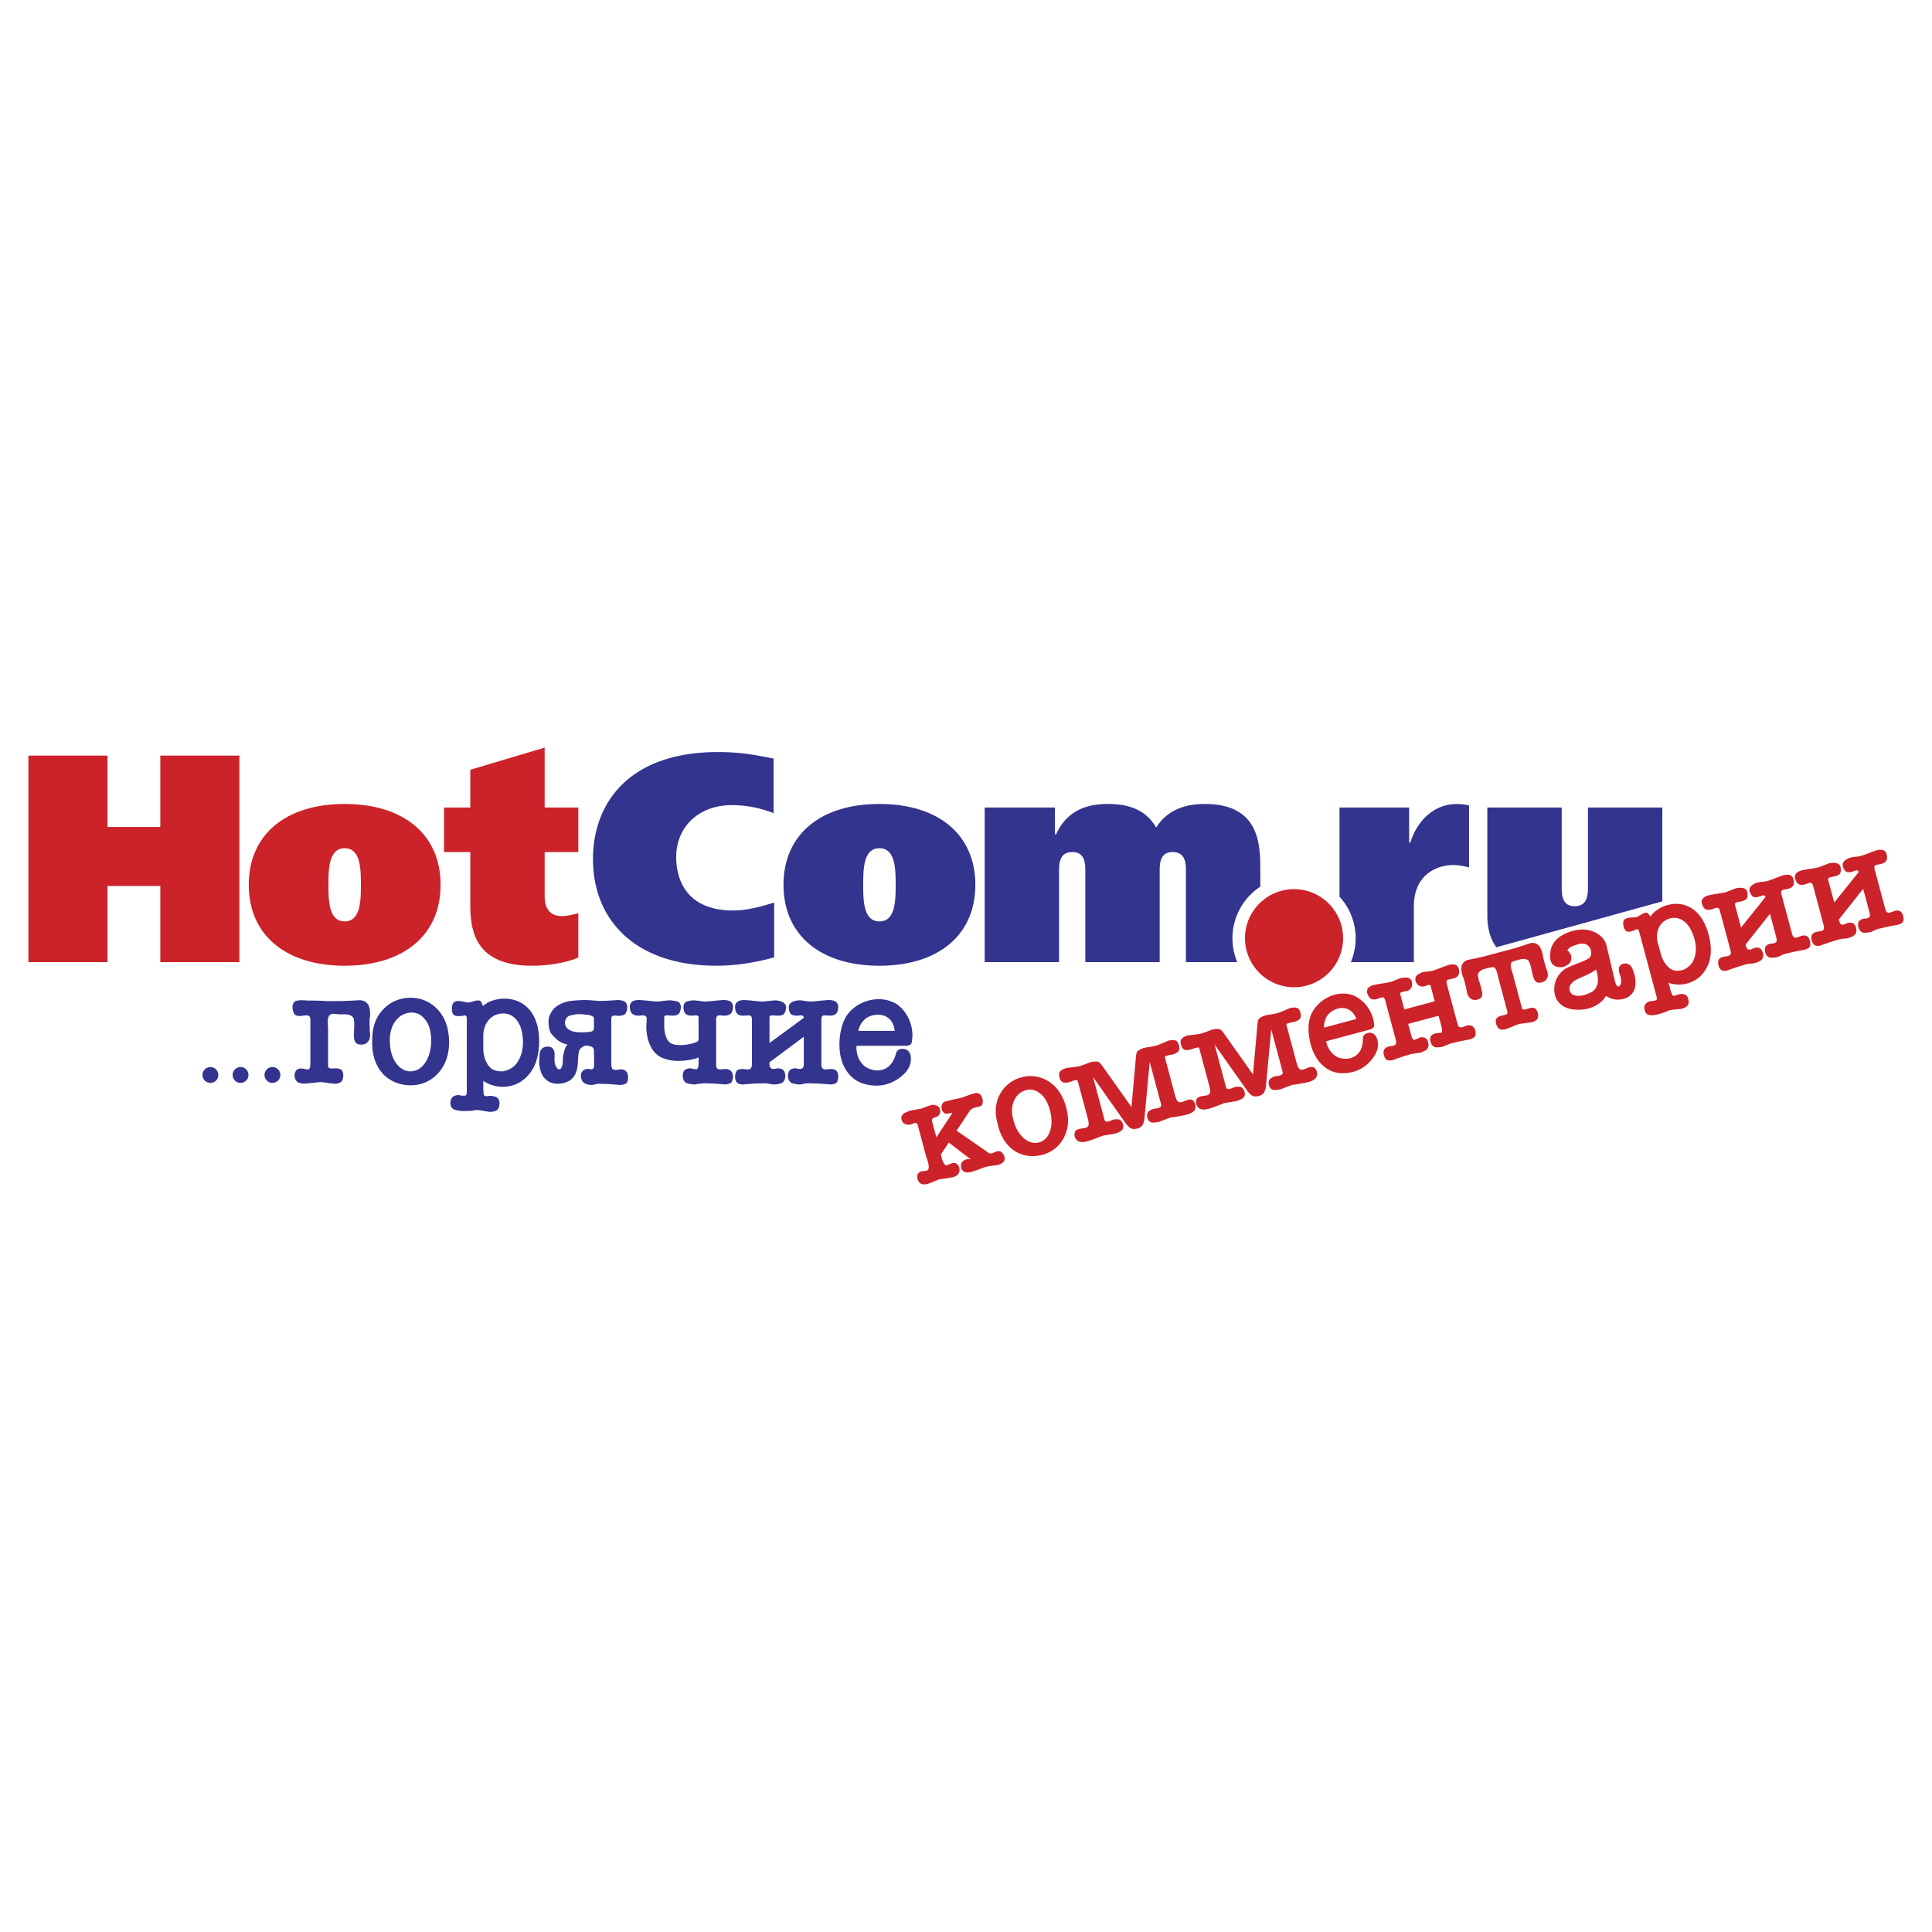 <svg xmlns="http://www.w3.org/2000/svg" width="2500" height="2500" viewBox="0 0 192.756 192.756"><g fill-rule="evenodd" clip-rule="evenodd"><path fill="#fff" d="M0 0h192.756v192.756H0V0z"/><path d="M15.995 82.509h-5.27v-7.125H2.834v20.609h7.891v-7.596h5.27v7.596h7.89V75.384h-7.89v7.125zm18.393-2.297c-5.859 0-9.569 3.032-9.569 8.067 0 5.034 3.71 8.072 9.569 8.072s9.569-3.038 9.569-8.072c0-5.034-3.71-8.067-9.569-8.067zm0 4.416c1.59 0 1.619 2.061 1.619 3.651 0 1.589-.029 3.65-1.619 3.65s-1.619-2.061-1.619-3.65c0-1.59.029-3.651 1.619-3.651zm9.913-4.062v4.445h2.62v5.329c0 2.738.648 6.011 6.153 6.011 2.355 0 3.828-.506 4.623-.8v-4.445c-.854.235-1.208.294-1.649.294-1.708 0-1.708-1.59-1.708-2.031v-4.357h3.356v-4.445H54.34V74.59l-7.419 2.208v3.769h-2.62v-.001z" fill="#cc2229"/><path d="M36.927 103.186c0 .309-.062.545-.187.709-.156.219-.388.326-.697.326-.204 0-.359-.039-.464-.115-.104-.074-.181-.207-.232-.395-.023-.078-.034-.24-.034-.488 0-.168.006-.326.014-.482.009-.156.014-.266.02-.336 0-.408-.023-.68-.071-.816-.145-.26-.441-.391-.897-.391h-.526c-.048 0-.136-.008-.269-.025a2.821 2.821 0 0 0-.305-.025c-.213 0-.36.062-.439.188-.093.15-.139.354-.139.611 0 .088.005.215.017.385.011.166.017.289.017.365v3.51c0 .184.023.291.065.326a.4.4 0 0 0 .24.07l.526-.018c.227.018.396.074.513.17.113.113.17.322.17.625-.037.32-.133.527-.295.615a1.199 1.199 0 0 1-.591.133c-.079-.012-.164-.02-.257-.029a7.057 7.057 0 0 1-.34-.039 9.514 9.514 0 0 0-.812-.102c-.104.008-.263.025-.479.049-.212.021-.382.039-.509.053a5.31 5.31 0 0 1-.632.051c-.274-.014-.495-.064-.659-.152a.9.9 0 0 1-.289-.695c.028-.232.096-.4.204-.508a.653.653 0 0 1 .441-.152c.08 0 .204.014.374.049.155.033.252.051.286.051.088 0 .145-.029.17-.086.071-.068.105-.232.105-.492v-4.348c0-.191-.034-.322-.105-.391-.068-.057-.181-.082-.34-.082-.045 0-.147.012-.303.031a2.869 2.869 0 0 1-.356.033c-.266 0-.447-.096-.543-.287a1.448 1.448 0 0 1-.136-.613c0-.199.057-.363.17-.488.111-.127.376-.189.798-.189l.597.033c.73 0 1.342.018 1.834.055h1.359a74.275 74.275 0 0 0 1.933-.088c.393 0 .688.158.883.479.113.248.17.555.17.914 0 .076-.009.182-.026.322-.02.139-.028.258-.028.357 0 .597.017 1.038.054 1.322zm7.877.814c0 1.322-.408 2.393-1.22 3.209-.714.715-1.597 1.07-2.649 1.07-1.048-.016-1.931-.367-2.649-1.053-.77-.801-1.158-1.871-1.158-3.209l.017-.391c0-1.258.408-2.275 1.223-3.057a3.685 3.685 0 0 1 2.601-1.02c1.036 0 1.924.379 2.666 1.135.779.82 1.169 1.923 1.169 3.316zm-1.786-.221c-.017-.943-.229-1.645-.643-2.105-.345-.434-.781-.648-1.308-.648-.6.018-1.093.244-1.475.68-.464.516-.696 1.205-.696 2.074 0 .988.221 1.77.662 2.344.394.51.864.764 1.41.764.549-.018 1.013-.271 1.39-.764.439-.61.66-1.392.66-2.345zm10.773.157c-.017 1.506-.413 2.654-1.191 3.443-.665.703-1.498 1.053-2.497 1.053a3.545 3.545 0 0 1-1.322-.287 2.292 2.292 0 0 1-.561-.32v.812c.009.303.028.5.06.592.028.09.11.139.243.139.04 0 .147-.012.323-.035.66 0 .988.238.988.715 0 .344-.079.58-.238.701-.156.121-.408.182-.75.182a13.434 13.434 0 0 1-.611-.098 5.618 5.618 0 0 0-.795-.09c-.116.068-.558.105-1.322.105-.441-.031-.745-.104-.917-.215-.17-.111-.258-.311-.258-.586 0-.533.294-.797.883-.797.034.043.204.066.512.066.096 0 .159-.031.19-.098.031-.064.045-.18.045-.342v-7.293c-.014-.18-.07-.27-.169-.27-.008 0-.093.012-.252.033-.113.02-.255.031-.425.031-.235 0-.402-.057-.498-.17-.099-.115-.147-.299-.147-.557.008-.275.06-.473.155-.596.094-.121.252-.18.473-.18.17 0 .343.021.524.064.198.055.362.082.493.082.085 0 .271-.045.557-.133.15-.049.286-.07.411-.07.13 0 .221.027.269.082a.74.74 0 0 1 .139.258.708.708 0 0 1 .065.223c.181-.164.399-.307.648-.424a3.754 3.754 0 0 1 1.528-.324c.962.018 1.749.34 2.36.971.724.776 1.087 1.885 1.087 3.333zm-1.614-.004c-.017-.844-.187-1.508-.51-1.992-.373-.553-.866-.83-1.477-.83-.625.018-1.118.256-1.478.715-.328.428-.493.936-.493 1.527v1.311c.017.566.147 1.057.391 1.461.153.275.349.471.577.588.232.117.549.176.951.176.697-.115 1.203-.443 1.528-.984.341-.535.511-1.191.511-1.972zm10.41-3.481c0 .145-.028.297-.084.461-.057.162-.125.264-.201.303-.085.07-.28.117-.581.137l-.339-.035c-.26 0-.391.092-.391.271v4.586c0 .209.028.354.082.434.054.078.167.127.345.146.088-.012.176-.023.264-.037.087-.012.175-.021.263-.033.17 0 .34.062.507.186.136.105.207.314.207.629 0 .25-.051.436-.153.561-.145.111-.354.174-.631.188-.102-.008-.252-.02-.45-.033-.198-.012-.399-.033-.603-.053-.107-.006-.277-.01-.509-.016a24.833 24.833 0 0 1-.529-.018c-.13 0-.263.018-.396.053a2.516 2.516 0 0 1-.3.066c-.263 0-.501-.045-.713-.137a.682.682 0 0 1-.303-.309.988.988 0 0 1-.119-.473c0-.207.062-.365.187-.475a.657.657 0 0 1 .493-.203c.125 0 .226.01.305.033.142 0 .232-.037.275-.107.042-.074.062-.207.062-.402l-.017-1.426c-.037-.168-.125-.275-.269-.326a1.218 1.218 0 0 0-.444-.1.707.707 0 0 0-.357.086c-.24.133-.385.311-.43.525-.048.215-.08.545-.1.986-.017.441-.073.771-.167 1.002a1.62 1.62 0 0 1-.676.902c-.356.201-.75.303-1.171.303-.527 0-.954-.176-1.288-.527-.354-.369-.543-.947-.566-1.729l.04-.496c0-.633.274-.953.829-.953.453 0 .679.285.679.852l-.017.404c0 .338.062.602.187.785.073.146.164.221.275.221.067 0 .119-.018.155-.055a.509.509 0 0 0 .096-.16c.031-.076.051-.127.065-.158.028-.072.046-.221.054-.451.005-.229.011-.377.017-.449.082-.365.144-.615.187-.75.045-.137.13-.283.255-.439-.405-.105-.719-.246-.943-.424a4.411 4.411 0 0 1-.654-.646c-.192-.254-.289-.678-.289-1.273 0-.264.08-.535.238-.82.158-.283.334-.492.526-.623a3.154 3.154 0 0 1 1.358-.557 12.71 12.71 0 0 1 1.562-.105c.156 0 .592.029 1.308.088.385 0 .674-.006.866-.02.773-.045 1.084-.068.935-.068.314 0 .546.033.696.105.208.06.333.253.372.573zm-3.331 2.156v-1.02c0-.148-.204-.262-.608-.342a8.879 8.879 0 0 1-.453-.037 3.833 3.833 0 0 0-.396-.027c-.195 0-.334.01-.424.033-.286.049-.496.102-.625.162-.133.057-.235.172-.312.348a.967.967 0 0 0-.082.355c0 .1.045.23.139.393.235.35.728.525 1.475.525.461 0 .807-.027 1.036-.084.165-.054.25-.155.25-.306zm5.265-.951c0-.238-.125-.355-.374-.355l-.461.033a.947.947 0 0 1-.643-.219c-.139-.158-.207-.402-.207-.729.042-.273.144-.438.305-.496.159-.08.374-.119.648-.119.051.002.153.012.314.023.158.01.257.02.294.021l.39.043c.379.043.688.064.923.064.133-.012.227-.021.283-.037.054-.014.124-.021.207-.027.311-.037.535-.055.663-.055.246.016.495.055.747.119.215.111.322.312.322.611-.045.35-.13.564-.252.646-.13.102-.328.152-.597.152l-.544-.033a.526.526 0 0 0-.215.051c-.037.021-.054.09-.054.203v.85c0 .285.04.566.119.844.083.277.181.488.303.631.198.26.577.391 1.141.391.223 0 .456-.018.696-.051.438-.068.772-.16.999-.27.113-.076.17-.139.17-.188v-2.207c0-.105-.017-.168-.051-.188a.838.838 0 0 0-.218-.066l-.394.033c-.28 0-.478-.051-.594-.152-.139-.082-.221-.297-.252-.646 0-.311.099-.512.303-.611.252-.064.495-.104.73-.119.042 0 .218.018.526.055.085.006.159.014.218.027.062.016.159.025.292.037.234 0 .543-.021.922-.064.224-.025.371-.039.441-.045l.286-.023c.116-.012.201-.018.255-.02.274 0 .489.039.645.119.176.062.283.227.325.496 0 .326-.07.57-.209.729-.164.145-.385.219-.657.219l-.444-.033c-.127 0-.218.025-.269.078-.054.051-.088.146-.104.295v4.449c0 .26.04.428.119.492.057.043.153.068.289.082l.264-.023.263-.023c.189 0 .359.055.509.168.127.105.207.287.24.545 0 .242-.056.459-.169.645a1.347 1.347 0 0 1-.648.188 8.026 8.026 0 0 0-.529-.043c-.232-.018-.413-.031-.541-.043a14.094 14.094 0 0 0-.509-.016 24.833 24.833 0 0 1-.529-.018.542.542 0 0 0-.122.018c-.048.01-.147.021-.3.031a1.75 1.75 0 0 0-.331.045 1.043 1.043 0 0 1-.113.025 2.73 2.73 0 0 1-.849-.137c-.235-.127-.359-.354-.374-.682 0-.283.057-.48.17-.592a.925.925 0 0 1 .543-.203.64.64 0 0 1 .158.025c.065.016.142.031.232.043a.79.79 0 0 1 .155.016c.062.008.1.016.116.016.04 0 .068-.016.085-.049.079-.137.119-.307.119-.51v-.648c-.012 0-.037.018-.082.049a.467.467 0 0 1-.088.057 6.913 6.913 0 0 1-1.834.268 4.101 4.101 0 0 1-1.562-.285c-.544-.221-.954-.619-1.231-1.197-.277-.574-.416-1.229-.416-1.961l.037-.749zm19.111 5.723c0 .295-.057.504-.167.629s-.334.188-.668.188a9.468 9.468 0 0 0-.524-.045l-.529-.041a14.094 14.094 0 0 0-.509-.016 24.833 24.833 0 0 1-.529-.018c-.094 0-.179.006-.255.014-.08.008-.184.029-.32.055-.133.025-.229.041-.292.051a2.76 2.76 0 0 1-.849-.137c-.235-.127-.359-.354-.373-.68 0-.24.048-.426.144-.562.093-.133.283-.213.569-.232.042 0 .102.01.181.025.08.02.156.031.229.041.176 0 .298-.041.36-.119.065-.076.096-.217.096-.408v-2.684l-3.425 2.547v.137c0 .191.031.332.096.408.065.078.184.119.359.119.091-.012.17-.027.235-.043a.796.796 0 0 1 .159-.023c.292.02.484.1.583.234.099.137.147.324.147.561-.017.309-.122.521-.314.641-.189.115-.496.176-.909.176-.062-.01-.158-.025-.294-.051-.133-.025-.238-.047-.317-.055a2.431 2.431 0 0 0-.258-.014c-.119.006-.294.012-.526.018-.232.004-.402.01-.509.016l-.532.041c-.235.016-.414.029-.538.045-.3 0-.51-.068-.634-.201-.122-.133-.185-.346-.185-.631.029-.275.1-.463.209-.561.114-.102.294-.152.541-.152l.543.051c.147-.018.249-.066.306-.145.056-.08.085-.225.085-.434v-4.432c-.009-.162-.042-.268-.099-.314-.06-.051-.15-.076-.275-.076l-.458.033c-.306 0-.524-.07-.654-.213-.133-.145-.198-.387-.198-.734.049-.412.365-.615.954-.615.051.002.155.012.314.023.158.01.257.02.297.021l.388.043c.379.043.688.064.923.064a30.487 30.487 0 0 1 1.152-.119c.713.055 1.07.295 1.07.73-.045.346-.13.564-.252.656-.121.098-.319.143-.597.143l-.543-.033a.437.437 0 0 0-.207.062c-.042.027-.062.092-.062.191v2.51l3.425-2.51c0-.15-.085-.234-.252-.254l-.41.033c-.283 0-.484-.049-.606-.143-.122-.096-.204-.312-.241-.656 0-.438.343-.68 1.033-.73.122 0 .207.004.258.01.048.006.093.01.13.016.04.01.102.018.187.031.082.016.238.035.461.062.235 0 .544-.021.923-.064.223-.025.371-.039.441-.045l.286-.023c.116-.012.201-.018.255-.02.6 0 .923.203.971.615 0 .35-.068.596-.201.734-.13.143-.354.213-.665.213l-.444-.033c-.125 0-.215.021-.274.066-.057.043-.091.148-.099.307v4.449c0 .209.028.354.085.434.057.078.158.127.306.145l.543-.051c.497 0 .749.243.749.729zm7.402-4.074c-.018.373-.051.639-.1.801-.118.154-.322.234-.614.234h-4.854a1.62 1.62 0 0 0-.017.291c.017.369.104.725.269 1.068.212.369.444.631.697.779.399.217.775.324 1.135.324.464-.018.849-.164 1.158-.445.322-.305.552-.719.679-1.238.082-.314.303-.475.665-.475.255 0 .456.086.606.258.147.17.224.416.224.744 0 .729-.402 1.373-1.208 1.938-.702.486-1.441.73-2.222.73-1.279-.018-2.236-.453-2.87-1.305-.555-.736-.832-1.676-.832-2.822.017-1.16.26-2.117.73-2.867a3.641 3.641 0 0 1 1.359-1.176 3.957 3.957 0 0 1 1.834-.455c.617 0 1.194.152 1.732.455.561.375.982.883 1.274 1.531.236.53.355 1.075.355 1.63zm-1.767-.457c-.057-.516-.227-.902-.509-1.168-.314-.297-.708-.445-1.186-.445-.543.018-.985.182-1.327.492a2.14 2.14 0 0 0-.609 1.121h3.631z" fill="#33348e"/><path d="M129.105 88.709a4.905 4.905 0 0 1 4.896 4.896 4.905 4.905 0 0 1-4.896 4.895 4.905 4.905 0 0 1-4.895-4.895 4.906 4.906 0 0 1 4.895-4.896z" fill="#cc2229"/><path d="M24 106.459a.79.79 0 0 1 0 1.58.79.79 0 0 1 0-1.58zM27.181 106.459a.79.79 0 0 1 0 1.58.79.79 0 0 1 0-1.58zM20.992 106.459a.79.79 0 1 1-.002 1.582.79.79 0 0 1 .002-1.582z" fill="#33348e"/><path d="M100.217 115.422c.105.393-.139.666-.729.824a6.195 6.195 0 0 0-.551.07c-.287.041-.51.086-.67.129-.057.018-.26.094-.609.223a11.73 11.73 0 0 1-.719.246 1.612 1.612 0 0 1-.646.043c-.22-.1-.356-.244-.408-.438-.026-.279.006-.471.101-.576a.882.882 0 0 1 .461-.285l.183-.008a1.72 1.72 0 0 0 .21-.018c-.019.002-.157-.094-.417-.291-.26-.199-.581-.441-.959-.732s-.649-.494-.803-.617l-.795 1.195.089.332c.104.391.233.631.386.719.039.021.073.029.105.021.07-.02.175-.059.318-.119.143-.059.225-.092.248-.098.334-.057.563.086.683.43.075.279.038.504-.109.674-.102.135-.283.238-.547.309a26.6 26.6 0 0 1-1.288.199c-.119.037-.331.121-.629.242-.3.123-.477.195-.536.215-.258.07-.473.074-.643.012-.204-.08-.343-.258-.417-.533-.057-.363.062-.6.356-.709.035-.008.131-.023.289-.045.156-.02.267-.039.329-.057a.15.15 0 0 0 .096-.072c.088-.152.084-.41-.013-.771a4.166 4.166 0 0 0-.155-.459l-.863-3.219c-.043-.162-.149-.234-.32-.221l-.304.129c-.231.062-.424.061-.58-.006-.207-.049-.344-.201-.412-.453-.062-.234.008-.436.207-.605.19-.111.396-.205.619-.277.203-.055.578-.123 1.122-.207.503-.197.857-.324 1.06-.379.102-.021.173-.023.211-.004s.078.029.121.029c.259.043.421.178.482.402.07.264.02.479-.149.65a.54.54 0 0 1-.221.129c-.098.035-.18.062-.24.078-.152.084-.207.199-.167.352l.428 1.594 1.617-2.449c-.397.072-.625.105-.685.1a.602.602 0 0 1-.39-.441c-.075-.279-.019-.514.17-.689a.426.426 0 0 1 .199-.102c.025-.006.079-.018.163-.035s.157-.035.22-.051l.431-.117c.324-.057.543-.1.659-.129.148-.041.359-.113.637-.221.339-.119.581-.201.723-.238.121-.033.209-.051.266-.053s.1.006.131.023c.033.016.07.033.111.055.16.064.27.217.334.459.051.186.057.357.018.514-.039.158-.123.254-.254.287-.066.02-.174.045-.314.078-.141.031-.229.053-.264.061-.235.107-.38.205-.434.295l-1.323 1.986 3.032 2.104c.102.082.193.143.271.172a.64.64 0 0 0 .252-.02c.25-.109.42-.176.512-.201a.502.502 0 0 1 .453.129c.127.114.213.26.26.436zm6.164-4.908c.314 1.17.207 2.215-.318 3.133-.463.801-1.16 1.326-2.094 1.576-.932.234-1.797.133-2.598-.303-.871-.527-1.469-1.383-1.787-2.57l-.078-.35c-.297-1.113-.178-2.113.357-2.998a3.387 3.387 0 0 1 2.064-1.521c.918-.246 1.795-.121 2.631.373.885.541 1.493 1.425 1.823 2.66zm-1.635.226c-.238-.83-.594-1.402-1.068-1.713-.408-.301-.846-.389-1.312-.264-.527.158-.91.475-1.146.953-.289.566-.33 1.232-.123 2.002.234.877.615 1.516 1.143 1.92.469.357.947.473 1.43.342.484-.145.834-.48 1.051-1.006.242-.644.252-1.388.025-2.234zm14.506-.595a.751.751 0 0 1-.146.717c-.174.154-.406.27-.697.348-.166.045-.395.09-.686.137-.248.049-.549.098-.9.141a8.423 8.423 0 0 0-.646.24 3.882 3.882 0 0 0-.297.105 1.36 1.36 0 0 1-.172.068 2.553 2.553 0 0 1-.732.104c-.258-.051-.422-.195-.486-.438-.07-.262-.053-.467.057-.625.111-.121.283-.223.518-.301l.494-.086a.524.524 0 0 0 .264-.154c.039-.049.039-.15-.002-.301l-1.113-4.156-.529 5.658c-.029.279-.098.502-.203.662-.104.16-.275.271-.514.336-.266.062-.477.053-.641-.033-.162-.084-.326-.242-.494-.469l-3.273-4.639 1.113 4.156c.041.158.088.248.137.264a.527.527 0 0 0 .32-.002l.473-.172c.238-.049.436-.047.594.002.174.082.291.252.361.514.064.244-.004.451-.203.621a2.51 2.51 0 0 1-.695.279c-.049.012-.111.02-.184.027-.076.01-.178.027-.311.057a8.705 8.705 0 0 0-.668.113c-.314.131-.594.238-.846.326-.277.105-.5.182-.662.225-.299.08-.559.096-.781.049a.75.75 0 0 1-.484-.549c-.031-.268.004-.455.105-.561.1-.08.221-.137.357-.174.029-.004.086-.014.172-.031.088-.018.146-.029.182-.033.076.002.17-.014.279-.043.176-.066.273-.162.295-.287.027-.125.004-.332-.074-.627l-.975-3.641c-.033-.117-.068-.191-.107-.213-.043-.012-.189.018-.443.086-.115.053-.24.098-.381.135-.287.061-.5.053-.631-.025-.133-.074-.23-.242-.301-.5-.066-.25-.039-.447.09-.582.127-.137.346-.246.65-.328-.018.004.186-.018.611-.064.332-.049.549-.084.648-.111.229-.061.455-.139.68-.23.227-.092.383-.148.471-.172.26-.055.459-.07.6-.051.107.014.193.045.254.096s.137.139.227.26l2.959 4.176.455-5.092a2.5 2.5 0 0 1 .068-.346.464.464 0 0 1 .172-.201c.127-.092.307-.178.545-.256.088-.023.254-.053.5-.09.248-.033.486-.082.715-.143.098-.025.303-.104.615-.227.391-.172.578-.254.561-.25.309-.082.551-.096.727-.043.178.053.301.209.369.463s.064.449-.016.584-.262.248-.543.34a2.41 2.41 0 0 1-.383.068c-.24.064-.383.113-.428.148-.021.037-.016.119.016.236l.975 3.643c.08.293.164.486.256.576.076.1.209.135.395.104a.947.947 0 0 0 .262-.102c.041-.016.096-.037.174-.062a2.52 2.52 0 0 0 .152-.055.99.99 0 0 1 .41-.031c.131.035.258.18.369.432zm12.127-3.249a.753.753 0 0 1-.148.715 1.685 1.685 0 0 1-.697.348 6.446 6.446 0 0 1-.686.137c-.248.051-.549.1-.9.143-.1.025-.314.107-.645.24-.129.039-.227.076-.297.105s-.129.053-.174.068a2.473 2.473 0 0 1-.732.102c-.258-.049-.42-.193-.486-.438-.068-.26-.053-.467.057-.625.111-.121.285-.221.52-.299l.492-.088a.51.51 0 0 0 .266-.154c.037-.047.037-.148-.004-.301l-1.113-4.154-.529 5.658c-.029.279-.096.5-.201.66s-.277.273-.516.338c-.266.062-.477.053-.641-.033-.162-.086-.324-.244-.494-.471l-3.273-4.637 1.113 4.154c.041.158.088.248.139.264a.492.492 0 0 0 .318-.002l.473-.172c.24-.047.436-.047.594.002.174.084.291.254.361.514a.566.566 0 0 1-.201.621 2.536 2.536 0 0 1-.697.281c-.047.01-.109.018-.184.027s-.178.025-.309.057a8.288 8.288 0 0 0-.67.111c-.314.133-.594.24-.846.326-.277.107-.5.182-.662.227-.299.08-.557.096-.779.047-.252-.092-.412-.273-.486-.547-.031-.268.004-.455.105-.561a.97.97 0 0 1 .359-.174l.172-.033c.086-.018.145-.027.182-.033a1.04 1.04 0 0 0 .279-.041c.176-.066.273-.162.293-.289.029-.123.006-.332-.074-.625l-.975-3.643c-.031-.117-.068-.191-.105-.213-.043-.01-.191.02-.445.086-.115.053-.24.098-.381.135-.287.061-.498.053-.629-.023-.133-.076-.232-.242-.301-.5-.068-.252-.039-.447.088-.584s.346-.246.65-.328c-.018.006.188-.018.613-.064.33-.047.547-.084.646-.111.229-.061.455-.137.68-.23a5.55 5.55 0 0 1 .471-.172c.26-.053.461-.068.6-.051a.5.5 0 0 1 .254.096c.062.051.137.139.229.26l2.957 4.178.455-5.092c.023-.162.047-.279.068-.348a.464.464 0 0 1 .172-.201c.127-.09.309-.176.545-.256.088-.023.254-.053.5-.088a6.07 6.07 0 0 0 .715-.143c.098-.027.303-.104.617-.229.389-.17.576-.254.559-.248.309-.084.553-.098.727-.045.18.055.301.209.369.463.068.256.064.451-.016.584-.078.135-.262.248-.543.34a2.224 2.224 0 0 1-.381.07c-.242.064-.385.113-.43.146-.021.039-.016.121.016.238l.977 3.641c.078.295.162.486.254.578.078.1.211.135.396.104.109-.029.197-.064.26-.102.041-.018.098-.037.174-.064.076-.025.127-.045.152-.053a.963.963 0 0 1 .41-.033c.135.038.262.181.373.434zm5.621-5.25c.074.336.107.58.104.734-.068.166-.23.285-.488.354l-4.301 1.152c.002.053.02.139.053.262.104.322.266.617.492.883.275.277.543.453.803.525.404.098.764.104 1.082.018.406-.125.713-.348.92-.668.213-.348.318-.77.309-1.26-.002-.299.154-.492.477-.578a.697.697 0 0 1 .598.086c.17.115.297.314.375.605.172.645-.031 1.312-.611 2.002-.506.6-1.104.99-1.795 1.176-1.139.287-2.09.129-2.854-.475-.666-.521-1.135-1.287-1.406-2.303-.262-1.033-.273-1.939-.035-2.715.182-.51.49-.965.926-1.363a3.64 3.64 0 0 1 1.516-.84 3.186 3.186 0 0 1 1.645-.006c.584.197 1.08.549 1.492 1.053.333.415.567.868.698 1.358zm-1.672.016c-.174-.441-.416-.746-.73-.914-.348-.189-.732-.227-1.156-.113-.477.145-.828.395-1.059.752a1.97 1.97 0 0 0-.273 1.139l3.218-.864zm11.848 1.113c.059.215.059.42.002.611a1.213 1.213 0 0 1-.529.32 9.477 9.477 0 0 0-.479.088c-.211.041-.373.07-.49.09-.096.021-.248.057-.455.107-.205.049-.363.086-.473.109a.55.55 0 0 0-.104.045 1.914 1.914 0 0 1-.26.098c-.146.053-.24.092-.281.119a.58.58 0 0 1-.096.049 2.523 2.523 0 0 1-.783.082c-.238-.057-.402-.229-.492-.514-.068-.252-.064-.441.012-.566a.827.827 0 0 1 .432-.307.79.79 0 0 1 .148-.02c.059.002.133-.006.213-.016a.704.704 0 0 1 .141-.021.946.946 0 0 0 .107-.014c.035-.01.057-.031.062-.064a.908.908 0 0 0-.016-.482l-.307-1.146-3.035.812.307 1.146c.053.195.123.338.211.432.043.02.076.027.104.02a.774.774 0 0 0 .1-.043.93.93 0 0 1 .131-.051 1.23 1.23 0 0 0 .191-.092.586.586 0 0 1 .127-.055.835.835 0 0 1 .529.049c.137.064.238.227.307.482.064.287.002.518-.189.695a2.426 2.426 0 0 1-.701.316c-.047.002-.088.002-.125.002a3.09 3.09 0 0 0-.285.041 1.706 1.706 0 0 1-.27.043.545.545 0 0 0-.115.014c-.104.033-.26.082-.465.141-.205.061-.354.105-.447.137l-.463.162c-.203.07-.357.125-.465.168-.26.055-.465.051-.619-.012-.137-.109-.238-.289-.303-.531-.035-.246-.012-.426.068-.535a.75.75 0 0 1 .426-.275l.479-.08a.537.537 0 0 0 .221-.141c.062-.088.064-.244.004-.469l-1.053-3.926c-.064-.166-.115-.254-.154-.266-.061-.027-.15-.023-.27.008l-.398.139c-.232.062-.441.049-.621-.041-.16-.107-.281-.307-.357-.598-.027-.25.023-.42.154-.512.119-.107.303-.193.545-.258.045-.01.141-.027.283-.055s.232-.043.268-.051c.033-.006.152-.025.354-.055.348-.053.625-.105.834-.162.115-.041.195-.072.242-.1.045-.023.105-.049.176-.072.268-.107.459-.176.574-.205.107-.023.291-.035.553-.035.268.051.43.201.496.447.031.289-.012.506-.135.648a.649.649 0 0 1-.355.24l-.49.1a2.49 2.49 0 0 0-.211.105.666.666 0 0 0 .035.184l.389 1.457 3.035-.812-.391-1.457a.65.65 0 0 0-.062-.178c-.023-.002-.1.004-.236.016l-.34.123a.61.61 0 0 1-.439-.027c-.195-.055-.342-.221-.443-.494-.068-.256-.006-.467.189-.631.225-.131.393-.213.496-.246.037-.01.197-.037.479-.076.076-.016.145-.025.199-.027.059-.002.146-.016.268-.037.209-.057.477-.148.803-.277.191-.075.318-.123.381-.145.062-.022.145-.053.248-.088.1-.037.174-.062.221-.078.242-.064.443-.081.6-.048.17.014.305.134.406.362.078.291.072.523-.012.697-.111.166-.291.283-.531.348l-.4.076c-.119.031-.199.074-.238.127-.029.029-.031.127-.006.293l1.057 3.941c.062.234.137.369.223.408a.545.545 0 0 0 .275.008l.229-.086c.072-.027.148-.057.227-.084a.748.748 0 0 1 .492.029c.131.066.244.207.336.427zm7.191-5.894c.074.279.076.504.004.674-.084.229-.266.379-.543.455-.188.049-.338.055-.445.012-.111-.041-.213-.141-.305-.295a2.96 2.96 0 0 1-.146-.426 6.533 6.533 0 0 1-.105-.43c-.029-.139-.047-.24-.059-.303-.098-.361-.182-.597-.254-.707-.195-.195-.492-.239-.891-.132l-.271.073c-.363.097-.562.194-.6.29-.045.151-.031.363.043.637.018.064.045.156.082.275.039.119.07.227.096.322l.834 3.109c.043.162.088.252.135.273a.36.36 0 0 0 .227.006l.463-.141c.217-.043.387-.033.508.025.129.086.23.258.299.514.045.291.012.494-.107.613a1.209 1.209 0 0 1-.514.264c-.014 0-.078.01-.186.027l-.354.053a8.45 8.45 0 0 0-.748.104 5.718 5.718 0 0 0-.377.146c-.172.07-.301.121-.381.152a6.16 6.16 0 0 1-.275.111c-.08.029-.156.059-.232.09-.23.062-.428.07-.592.031-.148-.037-.275-.199-.383-.48-.068-.256-.068-.455.002-.594.074-.111.211-.203.41-.271l.486-.113a.349.349 0 0 0 .193-.119c.029-.041.025-.143-.02-.305l-.832-3.109c-.018-.062-.041-.162-.074-.301-.031-.139-.055-.24-.072-.307-.074-.277-.17-.467-.281-.572-.08-.064-.307-.046-.678.053l-.26.07c-.398.107-.639.295-.719.562 0 .131.047.375.143.736.014-.004.076.201.186.611.076.283.111.465.113.551 0 .18-.035.316-.107.404-.068.092-.199.162-.391.213-.271.072-.502.033-.695-.123-.148-.115-.26-.311-.334-.584-.035-.26-.125-.656-.268-1.188a3.043 3.043 0 0 0-.113-.338 2.726 2.726 0 0 1-.096-.252c-.084-.318-.107-.602-.062-.85a.868.868 0 0 1 .652-.63c.162-.033.395-.079.691-.142a27.5 27.5 0 0 0 .881-.196l.947-.254.586-.157.59-.158.949-.254c.285-.085.57-.175.857-.271.287-.093.502-.167.656-.219.348-.093.645-.022.891.216.158.186.281.44.369.769.014.05.031.143.051.279.021.135.043.247.066.335.143.536.263.924.36 1.166zm8.705.346c.162.684.133 1.24-.088 1.668-.211.389-.551.646-1.016.771a2.21 2.21 0 0 1-1.113-.008 2.105 2.105 0 0 1-.619-.305 2.49 2.49 0 0 1-.645.725c-.346.254-.73.438-1.154.551a4.015 4.015 0 0 1-1.646.053c-.547-.094-.973-.324-1.283-.686a1.85 1.85 0 0 1-.379-.752 2.524 2.524 0 0 1 .047-1.273c.152-.461.414-.85.787-1.166.17-.166.785-.446 1.85-.847.438-.187.691-.319.762-.397.176-.2.223-.455.141-.763a.904.904 0 0 0-.354-.518c-.193-.126-.455-.163-.787-.112-.502.151-.828.281-.975.391a1.087 1.087 0 0 0-.131.129c-.051.06-.092.103-.123.132a.326.326 0 0 1 .143.107.956.956 0 0 1 .268.444.886.886 0 0 1-.129.679c-.182.211-.434.355-.75.441-.34.031-.613-.019-.816-.15-.182-.117-.309-.31-.379-.575a1.916 1.916 0 0 1-.014-.591c.012-.648.299-1.201.865-1.654a4.125 4.125 0 0 1 1.389-.644c.836-.224 1.574-.175 2.217.145.609.305.988.736 1.137 1.29l.857 3.624c.098.361.227.521.383.479.068-.018.135-.104.191-.258.055-.201.043-.447-.035-.736l-.111-.354c-.133-.502 0-.807.4-.914a.672.672 0 0 1 .592.1c.18.119.303.301.369.549l.149.425zm-3.769-.282l-.057-.211c-.311.236-.854.516-1.627.84-.801.344-1.135.76-1.002 1.252.066.25.221.406.465.469.285.088.617.08.994-.021.34-.111.605-.227.791-.342.232-.16.367-.334.41-.516.121-.254.17-.473.148-.648a3.395 3.395 0 0 0-.122-.823zm11.177-3.669c.342 1.338.264 2.45-.238 3.335-.422.779-1.076 1.287-1.961 1.525-.432.1-.846.119-1.24.057a1.95 1.95 0 0 1-.572-.148l.191.719c.08.266.145.438.193.51.047.074.131.098.248.066.035-.01.129-.047.279-.107.584-.156.932-.023 1.045.396.082.307.066.533-.045.68-.109.145-.318.256-.621.338-.041.008-.229.029-.564.061a5.242 5.242 0 0 0-.727.107c-.086.088-.469.227-1.146.408-.398.076-.684.086-.863.025-.178-.057-.301-.211-.367-.457-.127-.471.072-.775.594-.914.039.029.195.01.469-.064.086-.023.133-.064.145-.131.014-.064-.002-.17-.041-.312l-1.73-6.464c-.055-.155-.127-.222-.215-.198a5.54 5.54 0 0 0-.215.09 2.35 2.35 0 0 1-.369.128c-.209.056-.369.045-.482-.032-.115-.079-.201-.23-.262-.459-.059-.245-.061-.433-.004-.563.055-.13.18-.221.377-.273.15-.04.309-.061.479-.066.188 0 .34-.013.455-.044.076-.02.23-.104.463-.25.121-.078.236-.131.348-.16.115-.031.201-.027.258.009.057.036.117.1.184.195.033.034.07.094.111.183a2.45 2.45 0 0 1 .473-.53 3.442 3.442 0 0 1 1.277-.648c.857-.214 1.631-.114 2.322.3.824.509 1.408 1.406 1.751 2.688zm-1.429.38c-.217-.743-.525-1.292-.926-1.644-.461-.4-.963-.529-1.506-.384-.551.164-.93.491-1.139.983-.189.457-.215.947-.074 1.471l.311 1.161c.15.497.381.9.693 1.201.201.207.42.334.652.385.232.049.527.025.883-.07.59-.268.961-.68 1.121-1.235.174-.554.17-1.175-.015-1.868zM180.57 93.843c.068.261.068.46 0 .597-.068.136-.252.245-.547.324-.109.016-.268.045-.475.084-.209.04-.369.069-.479.091-.096.02-.248.055-.455.105-.205.05-.363.087-.473.111a1.886 1.886 0 0 0-.223.073c-.068.026-.156.069-.271.124a5.098 5.098 0 0 1-.246.114c-.248.067-.51.094-.785.082-.238-.057-.402-.229-.492-.513-.057-.213-.059-.39-.006-.533.053-.14.201-.255.449-.341a.91.91 0 0 1 .168-.021c.074-.001.145-.009.211-.019.156-.042.254-.106.291-.191.039-.083.033-.213-.012-.384l-.637-2.377-2.43 3.071.031.12c.047.17.107.286.184.338.076.055.191.062.346.02a1.72 1.72 0 0 0 .199-.094.708.708 0 0 1 .135-.058c.262-.052.451-.027.572.07.119.097.207.25.264.461.059.277.016.49-.127.642-.141.148-.396.273-.764.371a4.481 4.481 0 0 1-.273.025c-.123.009-.221.016-.293.027-.07.011-.146.025-.232.049-.104.033-.258.08-.461.141-.205.06-.354.105-.447.135l-.463.162c-.205.07-.359.125-.465.168-.268.07-.469.061-.609-.027-.141-.09-.246-.263-.314-.516-.039-.25-.021-.433.053-.547.076-.117.225-.206.443-.264l.494-.083c.125-.05.205-.117.236-.201s.021-.218-.027-.404l-1.053-3.928c-.047-.141-.102-.226-.162-.255-.064-.031-.152-.032-.262-.002l-.398.139c-.271.072-.48.062-.629-.033-.152-.096-.268-.296-.352-.604-.055-.375.178-.631.699-.771l.285-.055.268-.05c.033-.006.152-.025.354-.055.346-.052.625-.105.834-.161.604-.237.934-.363.992-.379.645-.122 1.018.007 1.121.393.041.317.018.53-.068.642-.084.114-.248.201-.494.267l-.49.099a.4.4 0 0 0-.168.104c-.031.035-.033.098-.01.186l.596 2.225 2.439-3.038c-.035-.133-.131-.188-.283-.166l-.355.127c-.252.067-.441.072-.57.019-.131-.057-.256-.23-.369-.524-.105-.389.141-.684.74-.893.109-.029.186-.047.23-.054l.119-.016c.037-.002.096-.01.174-.017.076-.007.219-.026.424-.055.207-.056.477-.149.803-.277.191-.076.318-.123.379-.145l.248-.088a4.27 4.27 0 0 1 .223-.078c.531-.143.865-.038 1.006.313.082.312.08.546-.004.7-.082.156-.264.272-.539.346l-.402.075c-.109.03-.186.071-.227.125-.041.051-.045.152-.016.294l1.057 3.942c.049.186.109.307.178.364s.17.075.305.055l.471-.174c.44-.116.721.04.836.471zm9.299-2.491c.07.261.068.46 0 .597-.066.136-.25.245-.547.324-.107.016-.268.045-.475.084l-.479.09a22.98 22.98 0 0 0-.455.106l-.473.111a2.016 2.016 0 0 0-.223.073c-.068.026-.156.069-.271.124a4.325 4.325 0 0 1-.246.114 2.56 2.56 0 0 1-.783.082c-.238-.057-.404-.228-.492-.513-.059-.213-.061-.39-.006-.533.051-.14.199-.255.447-.341a.91.91 0 0 1 .168-.021c.074-.001.145-.009.213-.02.154-.042.254-.105.289-.19.039-.083.035-.214-.012-.384l-.637-2.378-2.43 3.07.033.121c.045.17.105.286.182.338.076.055.191.062.346.02.078-.031.145-.062.199-.093a.835.835 0 0 1 .135-.058c.264-.051.453-.027.572.07.119.097.207.251.264.462.059.277.016.49-.127.641-.141.148-.396.273-.764.371a4.539 4.539 0 0 1-.271.025c-.125.009-.223.016-.295.027-.07.011-.146.026-.23.049-.105.033-.26.08-.463.14-.205.06-.354.105-.447.136l-.463.162c-.203.071-.359.125-.465.168-.266.071-.469.061-.609-.028-.141-.089-.246-.262-.312-.516-.041-.25-.023-.432.051-.546.076-.117.225-.205.443-.264l.494-.084c.125-.05.205-.117.236-.2.031-.084.021-.219-.027-.404l-1.053-3.928c-.045-.141-.102-.225-.162-.255-.064-.031-.15-.032-.262-.002l-.398.139c-.27.073-.48.062-.629-.033-.152-.097-.268-.297-.352-.605-.055-.375.178-.631.699-.771l.285-.055.268-.05c.033-.006.152-.025.354-.054.348-.053.625-.106.834-.162.604-.237.936-.363.992-.379.645-.122 1.018.007 1.121.393.043.316.02.53-.066.642-.086.114-.25.202-.496.267l-.49.099a.415.415 0 0 0-.168.104c-.031.035-.033.097-.01.185l.596 2.225 2.439-3.038c-.035-.133-.131-.188-.283-.166l-.355.127c-.252.067-.441.072-.57.019-.131-.056-.256-.23-.369-.525-.104-.389.143-.683.742-.892.107-.029.184-.047.229-.054.045-.006.086-.012.121-.015.037-.002.094-.009.172-.017.076-.007.219-.026.424-.055.209-.055.477-.148.803-.276.191-.076.318-.123.381-.145l.246-.088c.102-.038.176-.063.223-.078.531-.142.865-.039 1.006.314.082.311.082.545-.004.7-.082.156-.264.272-.539.346l-.402.075c-.109.029-.186.071-.227.125-.039.051-.045.152-.016.294l1.057 3.942c.051.186.109.307.178.363.07.057.172.075.307.056l.469-.175c.439-.117.72.039.835.471z" fill="#cc2229"/><path d="M133.641 80.566v8.894a6.123 6.123 0 0 1 1.613 4.146c0 .846-.172 1.653-.482 2.388h6.289V90.4c0-2.679 1.766-4.092 3.975-4.092.529 0 1.059.117 1.531.235V80.36a5.673 5.673 0 0 0-1.207-.147c-2.475 0-4.064 1.914-4.652 3.857h-.117v-3.503h-6.95v-.001zm32.209 0h-7.42v7.756c0 .824.029 2.09-1.324 2.09-1.324 0-1.295-1.237-1.295-2.09v-7.756h-7.42v10.746c0 .588.035 2.012.898 3.197l16.561-4.579v-9.364zm-88.612 9.48c-2.12.677-3.297.794-4.063.794-4.946 0-5.712-3.415-5.712-5.329 0-2.974 2.208-5.182 5.565-5.182 1.589 0 3.002.354 4.151.795v-5.447l-.471-.088c-.942-.177-2.679-.56-5.034-.56-9.186 0-12.513 5.358-12.513 10.658 0 6.212 4.328 10.663 12.307 10.663 1.501 0 3.386-.178 5.771-.83v-5.474h-.001zm10.503-9.834c-5.859 0-9.569 3.032-9.569 8.067 0 5.034 3.709 8.072 9.569 8.072 5.859 0 9.568-3.038 9.568-8.072 0-5.034-3.709-8.067-9.568-8.067zm0 4.416c1.59 0 1.619 2.061 1.619 3.651 0 1.59-.029 3.65-1.619 3.65s-1.619-2.061-1.619-3.65c0-1.59.029-3.651 1.619-3.651zm17.509-4.062h-7.006v15.427h7.418v-8.892c0-.824-.029-2.09 1.324-2.09 1.326 0 1.297 1.237 1.297 2.09v8.892h7.418v-8.892c0-.854-.029-2.09 1.297-2.09 1.354 0 1.324 1.266 1.324 2.09v8.892h5.119a6.154 6.154 0 0 1 2.301-7.53v-1.715c0-2.562-.119-6.536-5.535-6.536-2.738 0-4.094 1.148-4.857 2.355-1.18-2.09-3.328-2.355-4.83-2.355-1.354 0-3.916.235-5.152 3.032h-.117v-2.678h-.001z" fill="#33348e"/></g></svg>